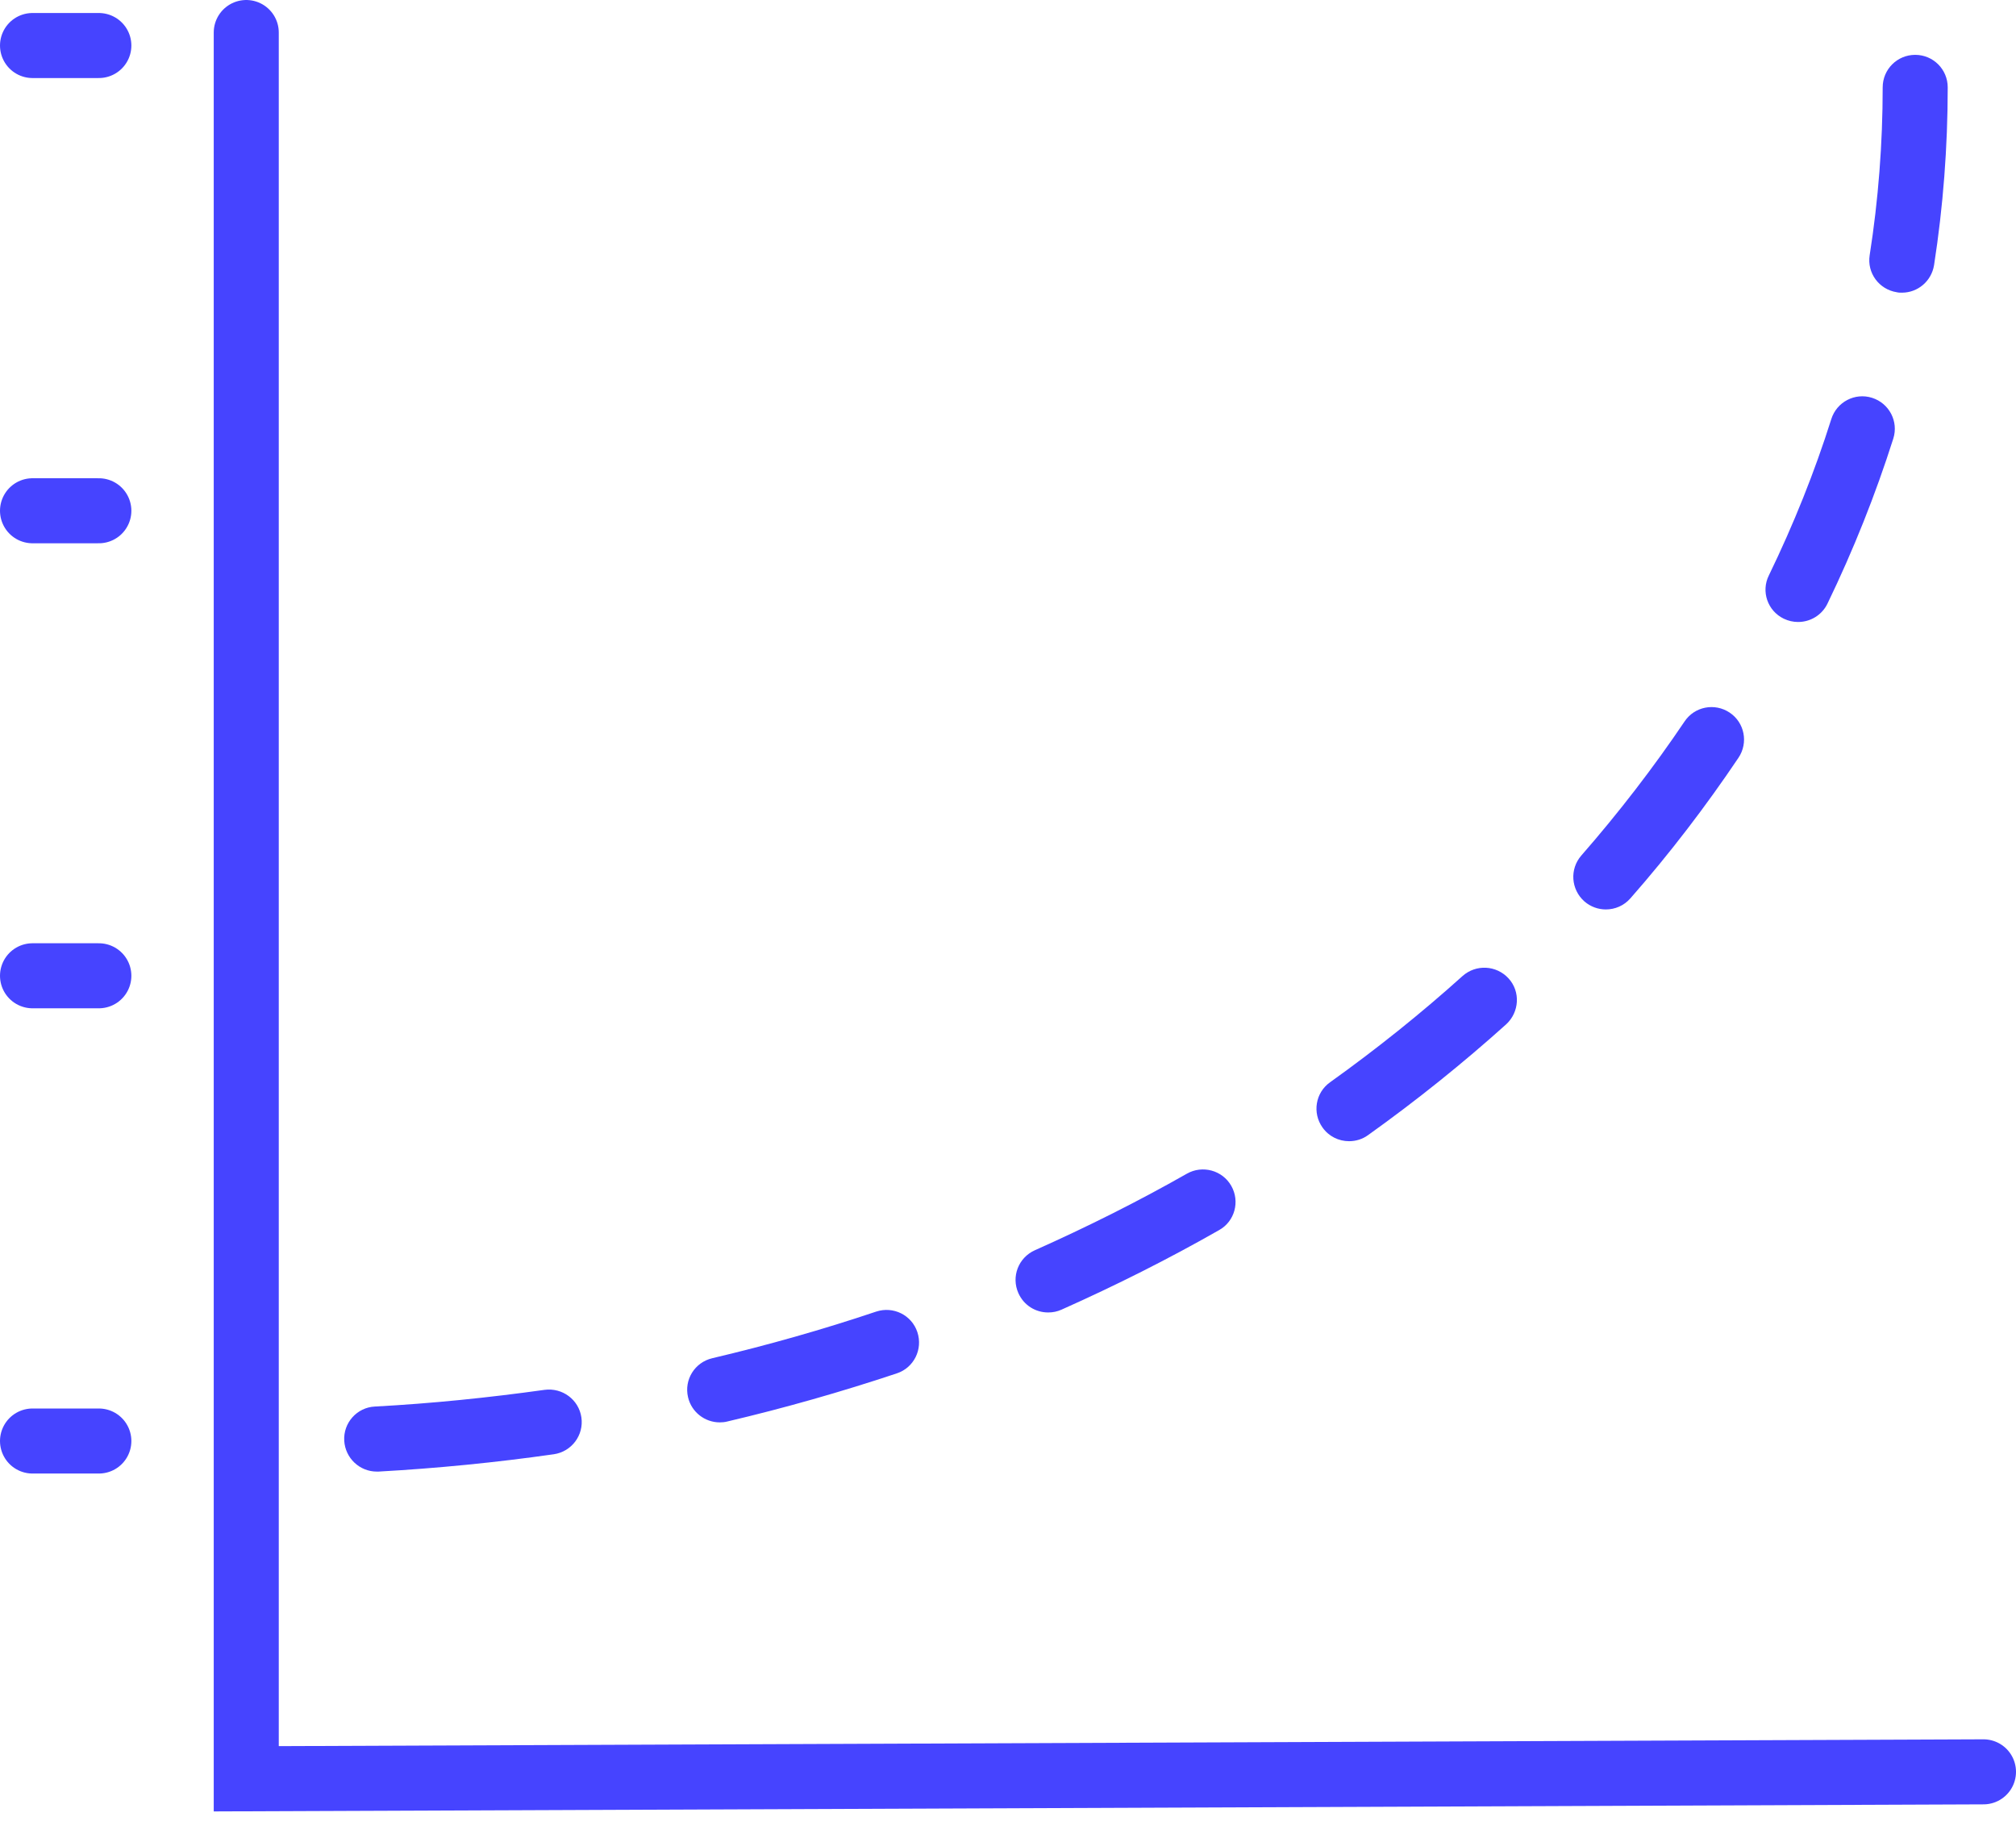 <svg xmlns="http://www.w3.org/2000/svg" width="93" height="84" viewBox="0 0 93 84" fill="none"><g clip-path="url(#clip0_629_923)"><path d="M91.5 81.73L11.36 82.05V1.5" stroke="#4644FF" stroke-width="3" stroke-miterlimit="10" stroke-linecap="round"></path><path d="M17.38 67.88C16.59 67.88 15.93 67.26 15.88 66.46C15.83 65.63 16.47 64.92 17.29 64.88C19.91 64.74 22.54 64.47 25.12 64.11C25.94 64 26.7 64.56 26.82 65.38C26.94 66.2 26.37 66.96 25.55 67.08C22.89 67.46 20.16 67.73 17.46 67.88C17.43 67.88 17.4 67.88 17.38 67.88ZM33.2 65.61C32.52 65.61 31.9 65.14 31.74 64.45C31.55 63.64 32.05 62.84 32.86 62.65C35.41 62.05 37.95 61.33 40.42 60.5C41.21 60.24 42.06 60.66 42.32 61.45C42.58 62.24 42.16 63.09 41.37 63.35C38.82 64.2 36.19 64.95 33.55 65.57C33.43 65.6 33.32 65.61 33.21 65.61H33.2ZM48.35 60.54C47.77 60.54 47.23 60.21 46.98 59.65C46.64 58.89 46.98 58.01 47.74 57.67C50.14 56.6 52.5 55.42 54.75 54.14C55.47 53.73 56.39 53.98 56.8 54.7C57.21 55.42 56.96 56.34 56.24 56.74C53.91 58.07 51.46 59.3 48.97 60.41C48.77 60.5 48.57 60.54 48.36 60.54H48.35ZM62.23 52.64C61.76 52.64 61.3 52.42 61.01 52.01C60.53 51.34 60.68 50.4 61.36 49.92C63.5 48.39 65.56 46.74 67.47 45.02C68.09 44.47 69.03 44.52 69.59 45.13C70.15 45.74 70.09 46.69 69.48 47.25C67.49 49.04 65.35 50.76 63.11 52.36C62.85 52.55 62.54 52.64 62.24 52.64H62.23ZM74.08 41.95C73.73 41.95 73.38 41.83 73.09 41.58C72.47 41.03 72.4 40.09 72.95 39.46C74.68 37.48 76.28 35.4 77.71 33.28C78.17 32.59 79.1 32.41 79.79 32.87C80.48 33.33 80.66 34.26 80.2 34.95C78.7 37.18 77.03 39.37 75.21 41.44C74.91 41.78 74.5 41.95 74.08 41.95ZM82.94 28.69C82.72 28.69 82.5 28.64 82.29 28.54C81.54 28.18 81.23 27.28 81.6 26.54C82.74 24.19 83.71 21.77 84.48 19.33C84.73 18.54 85.57 18.1 86.36 18.35C87.15 18.6 87.59 19.44 87.34 20.23C86.52 22.81 85.5 25.37 84.3 27.85C84.04 28.38 83.51 28.69 82.95 28.69H82.94ZM87.73 13.5C87.65 13.5 87.58 13.5 87.5 13.48C86.68 13.35 86.12 12.59 86.25 11.77C86.65 9.22 86.85 6.62 86.85 4.03C86.85 3.2 87.52 2.53 88.35 2.53C89.18 2.53 89.85 3.2 89.85 4.03C89.85 6.77 89.64 9.53 89.22 12.23C89.1 12.97 88.47 13.5 87.74 13.5H87.73Z" fill="#4644FF"></path><path d="M4.56 45.01H1.5" stroke="#4644FF" stroke-width="3" stroke-miterlimit="10" stroke-linecap="round"></path><path d="M4.56 66.47H1.5" stroke="#4644FF" stroke-width="3" stroke-miterlimit="10" stroke-linecap="round"></path><path d="M4.56 23.56H1.5" stroke="#4644FF" stroke-width="3" stroke-miterlimit="10" stroke-linecap="round"></path><path d="M4.56 2.1H1.5" stroke="#4644FF" stroke-width="3" stroke-miterlimit="10" stroke-linecap="round"></path></g><defs><clipPath id="clip0_629_923"><rect width="93" height="83.56" fill="white"></rect></clipPath></defs></svg>